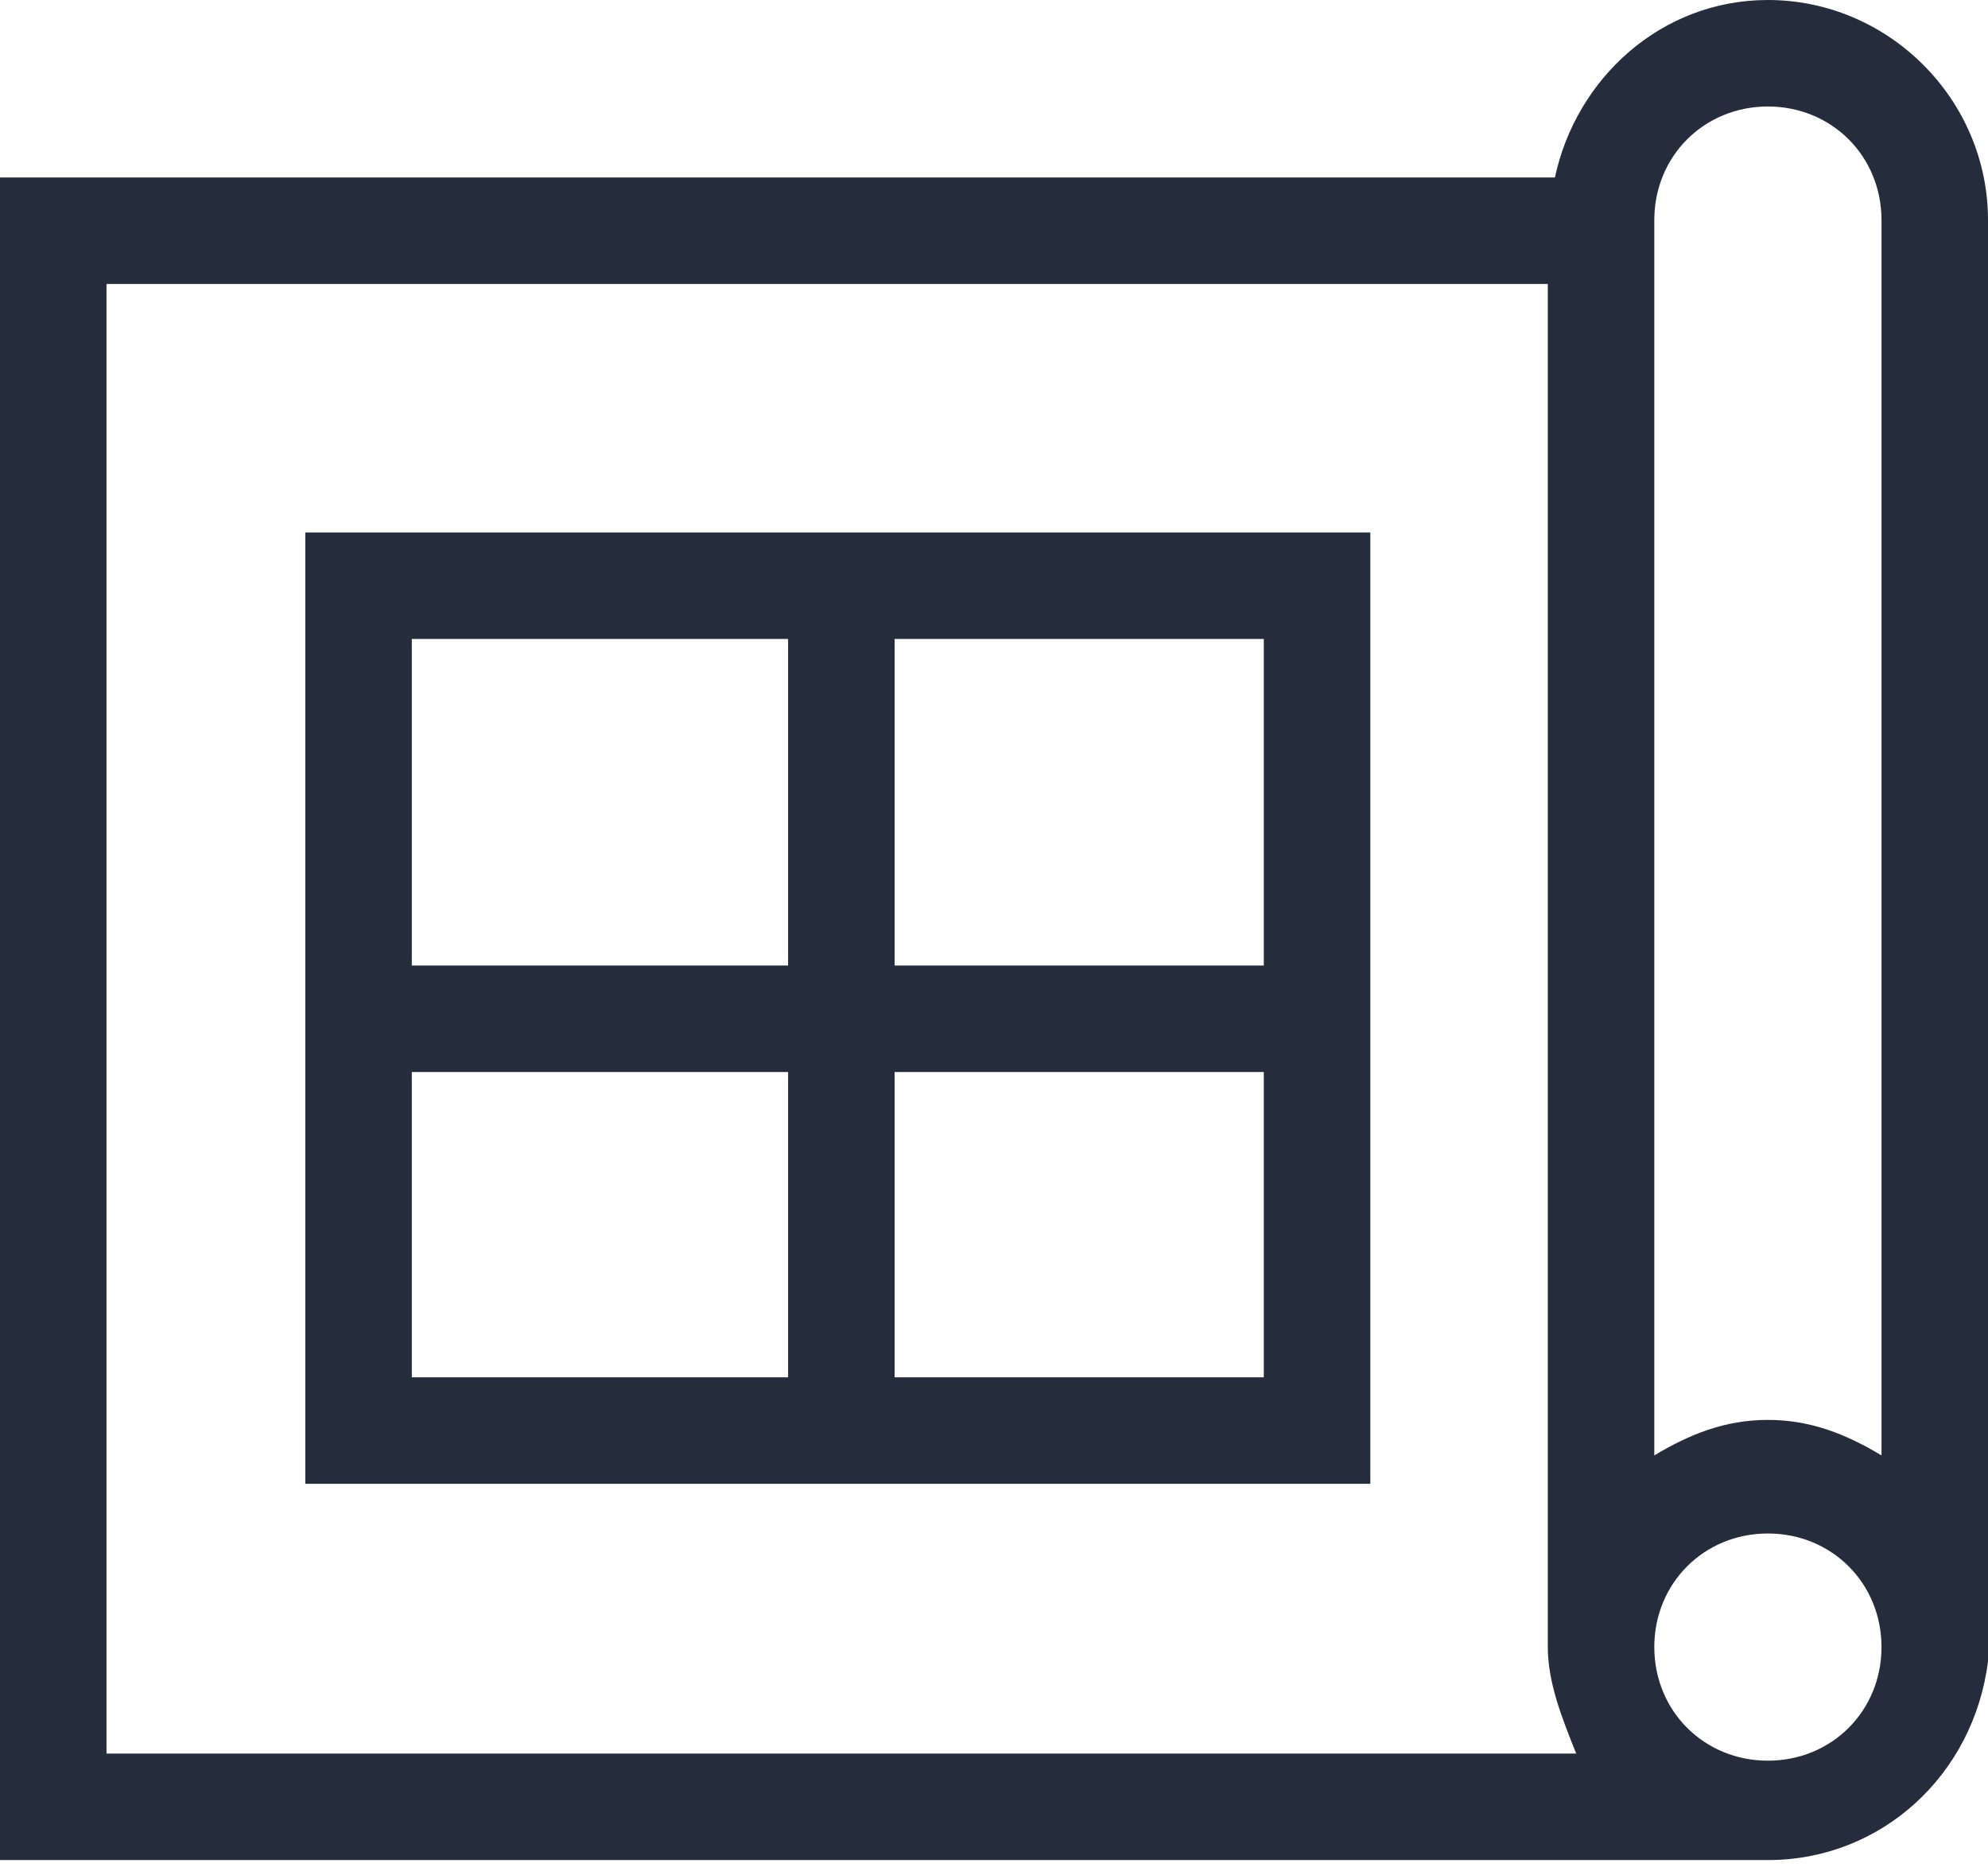 <svg xmlns="http://www.w3.org/2000/svg" viewBox="0 0 28 26.3">
<style>
.st0{fill:rgba(14, 22, 39, .9);}
</style>
<g>
<path class="st0" d="M28,3.1C28,3.1,28,3.1,28,3.1L28,3.1L28,3.1z"/>
<path class="st0" d="M21.8,2.8v0.2C21.8,3,21.8,2.9,21.8,2.8L21.8,2.8z"/>
</g>
<path class="st0" d="M28,3.1C28,1.4,26.6,0,24.9,0c-1.5,0-2.7,1.1-3,2.5H0v23.7h24.5c0.1,0,0.3,0,0.4,0c1.6,0,2.9-1.2,3.1-2.8h0
L28,3.1C28,3.1,28,3.1,28,3.1z M24.9,1.5c0.9,0,1.6,0.7,1.6,1.6v2.6v14.8c-0.5-0.3-1-0.5-1.6-0.5c-0.6,0-1.1,0.2-1.6,0.5V5.7V3.1
C23.3,2.2,24,1.5,24.9,1.5z M1.5,4h20.3v19.2h0c0,0.5,0.2,1,0.4,1.5H1.5V4z M24.9,24.8c-0.9,0-1.6-0.7-1.6-1.6s0.7-1.6,1.6-1.6
c0.9,0,1.6,0.7,1.6,1.6S25.8,24.8,24.9,24.8z"/>
<path class="st0" d="M4.3,7.5v13.4h15V7.5H4.3z M17.8,13.6h-5.2V9h5.2V13.6z M11.1,9v4.6H5.8V9H11.1z M5.8,15.1h5.3v4.3H5.8V15.1z
M12.6,19.4v-4.3h5.2v4.3H12.6z"/>
</svg>
